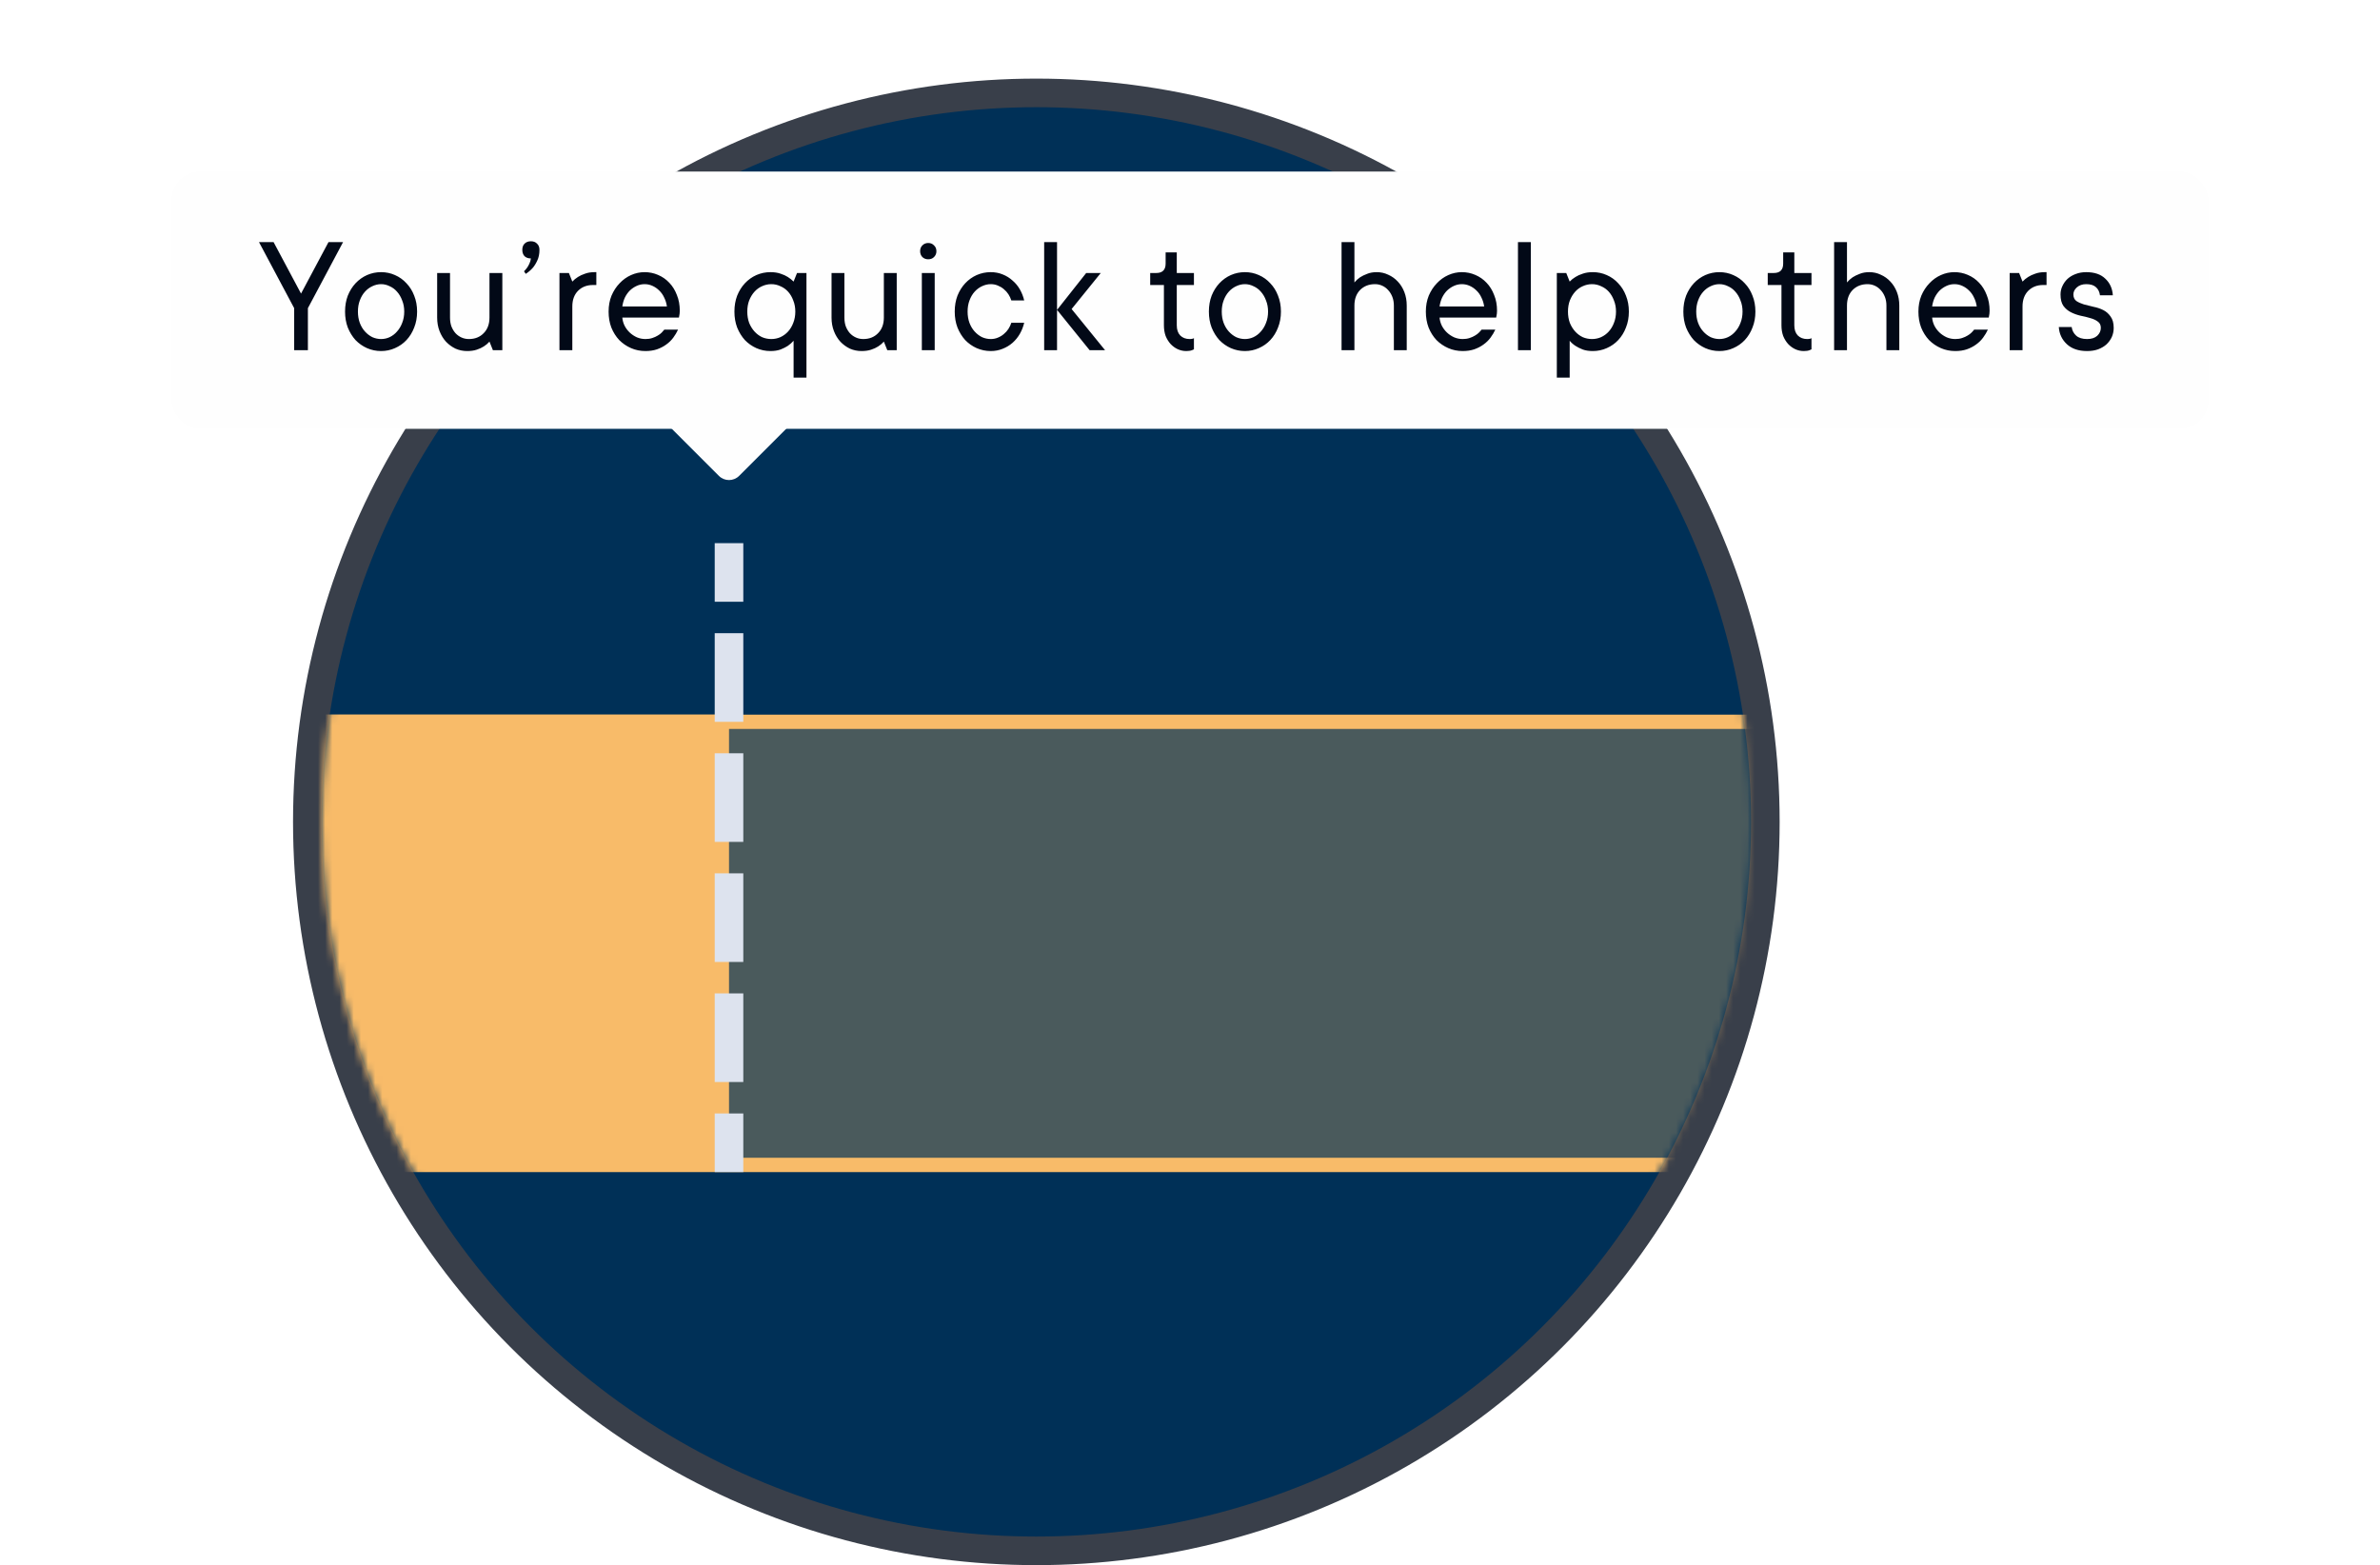 <svg width="333" height="219" viewBox="0 0 333 219" fill="none" xmlns="http://www.w3.org/2000/svg">
<circle cx="145" cy="115" r="102" fill="#003057" stroke="#393F4A" stroke-width="4"/>
<mask id="mask0_6594_148218" style="mask-type:alpha" maskUnits="userSpaceOnUse" x="45" y="15" width="200" height="200">
<circle cx="145" cy="115" r="100" fill="#003057"/>
</mask>
<g mask="url(#mask0_6594_148218)">
<rect x="41" y="101" width="210" height="62" rx="3" fill="#F8BB69" fill-opacity="0.3" stroke="#F8BB69" stroke-width="2"/>
<rect x="40" y="100" width="62" height="63" fill="#F8BB69"/>
<path fill-rule="evenodd" clip-rule="evenodd" d="M100 164L100 155.8L104 155.8L104 164L100 164ZM100 151.4L100 139L104 139L104 151.4L100 151.4ZM100 134.6L100 122.2L104 122.2L104 134.6L100 134.6ZM100 117.8L100 105.4L104 105.4L104 117.8L100 117.8ZM100 101L100 88.6L104 88.6L104 101L100 101ZM100 84.2L100 76L104 76L104 84.2L100 84.2Z" fill="#DDE3EE"/>
</g>
<g filter="url(#filter0_d_6594_148218)">
<rect x="24" y="20" width="285" height="36" rx="4" fill="#FEFEFE"/>
<path d="M41.16 39.12L36.24 29.88H38.28L42.12 37.08L45.96 29.88H48L43.08 39.12V45H41.16V39.12ZM53.319 45.12C52.631 45.12 51.975 44.984 51.351 44.712C50.743 44.44 50.207 44.064 49.743 43.584C49.295 43.088 48.935 42.504 48.663 41.832C48.407 41.16 48.279 40.416 48.279 39.6C48.279 38.784 48.407 38.04 48.663 37.368C48.935 36.696 49.295 36.12 49.743 35.64C50.207 35.144 50.743 34.76 51.351 34.488C51.975 34.216 52.631 34.08 53.319 34.08C54.007 34.08 54.655 34.216 55.263 34.488C55.887 34.76 56.423 35.144 56.871 35.64C57.335 36.12 57.695 36.696 57.951 37.368C58.223 38.04 58.359 38.784 58.359 39.6C58.359 40.416 58.223 41.16 57.951 41.832C57.695 42.504 57.335 43.088 56.871 43.584C56.423 44.064 55.887 44.44 55.263 44.712C54.655 44.984 54.007 45.12 53.319 45.12ZM53.319 43.44C53.735 43.44 54.135 43.352 54.519 43.176C54.919 42.984 55.263 42.72 55.551 42.384C55.855 42.048 56.095 41.648 56.271 41.184C56.463 40.704 56.559 40.176 56.559 39.6C56.559 39.024 56.463 38.504 56.271 38.04C56.095 37.56 55.855 37.152 55.551 36.816C55.263 36.48 54.919 36.224 54.519 36.048C54.135 35.856 53.735 35.76 53.319 35.76C52.903 35.76 52.495 35.856 52.095 36.048C51.711 36.224 51.367 36.48 51.063 36.816C50.759 37.152 50.519 37.56 50.343 38.04C50.167 38.504 50.079 39.024 50.079 39.6C50.079 40.176 50.167 40.704 50.343 41.184C50.519 41.648 50.759 42.048 51.063 42.384C51.367 42.72 51.711 42.984 52.095 43.176C52.495 43.352 52.903 43.44 53.319 43.44ZM65.365 45.12C64.789 45.12 64.245 45.008 63.733 44.784C63.237 44.544 62.797 44.224 62.413 43.824C62.029 43.408 61.725 42.912 61.501 42.336C61.277 41.76 61.165 41.128 61.165 40.44V34.2H62.965V40.44C62.965 40.888 63.029 41.296 63.157 41.664C63.301 42.032 63.493 42.352 63.733 42.624C63.973 42.88 64.253 43.08 64.573 43.224C64.893 43.368 65.237 43.44 65.605 43.44C66.453 43.44 67.141 43.168 67.669 42.624C68.213 42.08 68.485 41.352 68.485 40.44V34.2H70.285V45H68.965L68.485 43.8C68.261 44.056 67.997 44.28 67.693 44.472C67.421 44.648 67.093 44.8 66.709 44.928C66.325 45.056 65.877 45.12 65.365 45.12ZM73.319 33.96C73.479 33.8 73.623 33.632 73.751 33.456C73.863 33.296 73.967 33.112 74.063 32.904C74.175 32.68 74.247 32.432 74.279 32.16C73.911 32.16 73.615 32.056 73.391 31.848C73.183 31.624 73.079 31.328 73.079 30.96C73.079 30.592 73.183 30.304 73.391 30.096C73.615 29.872 73.911 29.76 74.279 29.76C74.647 29.76 74.935 29.872 75.143 30.096C75.367 30.304 75.479 30.592 75.479 30.96C75.479 31.536 75.375 32.04 75.167 32.472C74.975 32.888 74.759 33.232 74.519 33.504C74.231 33.824 73.911 34.096 73.559 34.32L73.319 33.96ZM78.277 34.2H79.597L80.077 35.4C80.301 35.16 80.565 34.944 80.869 34.752C81.141 34.576 81.469 34.424 81.853 34.296C82.237 34.152 82.685 34.08 83.197 34.08H83.437V35.88H82.957C82.109 35.88 81.413 36.152 80.869 36.696C80.341 37.24 80.077 37.968 80.077 38.88V45H78.277V34.2ZM90.312 45.12C89.593 45.12 88.921 44.984 88.296 44.712C87.672 44.44 87.121 44.064 86.641 43.584C86.177 43.088 85.808 42.504 85.537 41.832C85.281 41.16 85.153 40.416 85.153 39.6C85.153 38.784 85.288 38.04 85.561 37.368C85.849 36.696 86.225 36.12 86.689 35.64C87.153 35.144 87.689 34.76 88.296 34.488C88.904 34.216 89.537 34.08 90.192 34.08C90.849 34.08 91.472 34.208 92.064 34.464C92.672 34.72 93.201 35.088 93.648 35.568C94.097 36.032 94.448 36.6 94.704 37.272C94.977 37.928 95.112 38.664 95.112 39.48C95.112 39.64 95.105 39.776 95.088 39.888C95.073 40 95.056 40.096 95.04 40.176C95.025 40.272 95.008 40.36 94.993 40.44H87.073C87.105 40.824 87.209 41.2 87.385 41.568C87.576 41.936 87.817 42.256 88.105 42.528C88.392 42.8 88.728 43.024 89.112 43.2C89.496 43.36 89.897 43.44 90.312 43.44C90.665 43.44 90.984 43.392 91.272 43.296C91.561 43.2 91.808 43.088 92.016 42.96C92.24 42.832 92.424 42.696 92.569 42.552C92.728 42.392 92.856 42.248 92.953 42.12H94.873C94.697 42.504 94.472 42.88 94.201 43.248C93.928 43.616 93.6 43.936 93.216 44.208C92.849 44.48 92.416 44.704 91.921 44.88C91.441 45.04 90.904 45.12 90.312 45.12ZM93.312 38.88C93.249 38.432 93.121 38.016 92.928 37.632C92.752 37.248 92.52 36.92 92.233 36.648C91.96 36.376 91.648 36.16 91.296 36C90.945 35.84 90.576 35.76 90.192 35.76C89.808 35.76 89.441 35.84 89.088 36C88.737 36.16 88.416 36.376 88.129 36.648C87.856 36.92 87.624 37.248 87.433 37.632C87.257 38.016 87.136 38.432 87.073 38.88H93.312ZM111.037 43.68C110.797 43.952 110.525 44.192 110.221 44.4C109.949 44.576 109.613 44.744 109.213 44.904C108.813 45.048 108.341 45.12 107.797 45.12C107.109 45.12 106.453 44.984 105.829 44.712C105.221 44.44 104.685 44.064 104.221 43.584C103.773 43.088 103.413 42.504 103.141 41.832C102.885 41.16 102.757 40.416 102.757 39.6C102.757 38.784 102.885 38.04 103.141 37.368C103.413 36.696 103.773 36.12 104.221 35.64C104.685 35.144 105.221 34.76 105.829 34.488C106.453 34.216 107.109 34.08 107.797 34.08C108.341 34.08 108.813 34.152 109.213 34.296C109.613 34.424 109.949 34.576 110.221 34.752C110.525 34.944 110.797 35.16 111.037 35.4L111.517 34.2H112.837V48.84H111.037V43.68ZM107.917 43.44C108.365 43.44 108.789 43.352 109.189 43.176C109.605 42.984 109.965 42.72 110.269 42.384C110.573 42.048 110.813 41.648 110.989 41.184C111.181 40.704 111.277 40.176 111.277 39.6C111.277 39.024 111.181 38.504 110.989 38.04C110.813 37.56 110.573 37.152 110.269 36.816C109.965 36.48 109.605 36.224 109.189 36.048C108.789 35.856 108.365 35.76 107.917 35.76C107.469 35.76 107.037 35.856 106.621 36.048C106.221 36.224 105.869 36.48 105.565 36.816C105.261 37.152 105.013 37.56 104.821 38.04C104.645 38.504 104.557 39.024 104.557 39.6C104.557 40.176 104.645 40.704 104.821 41.184C105.013 41.648 105.261 42.048 105.565 42.384C105.869 42.72 106.221 42.984 106.621 43.176C107.037 43.352 107.469 43.44 107.917 43.44ZM120.546 45.12C119.97 45.12 119.426 45.008 118.914 44.784C118.418 44.544 117.978 44.224 117.594 43.824C117.21 43.408 116.906 42.912 116.682 42.336C116.458 41.76 116.346 41.128 116.346 40.44V34.2H118.146V40.44C118.146 40.888 118.21 41.296 118.338 41.664C118.482 42.032 118.674 42.352 118.914 42.624C119.154 42.88 119.434 43.08 119.754 43.224C120.074 43.368 120.418 43.44 120.786 43.44C121.634 43.44 122.322 43.168 122.85 42.624C123.394 42.08 123.666 41.352 123.666 40.44V34.2H125.466V45H124.146L123.666 43.8C123.442 44.056 123.178 44.28 122.874 44.472C122.602 44.648 122.274 44.8 121.89 44.928C121.506 45.056 121.058 45.12 120.546 45.12ZM128.98 34.2H130.78V45H128.98V34.2ZM129.868 32.28C129.548 32.28 129.276 32.176 129.052 31.968C128.844 31.744 128.74 31.472 128.74 31.152C128.74 30.816 128.844 30.544 129.052 30.336C129.276 30.112 129.548 30 129.868 30C130.204 30 130.476 30.112 130.684 30.336C130.908 30.544 131.02 30.816 131.02 31.152C131.02 31.472 130.908 31.744 130.684 31.968C130.476 32.176 130.204 32.28 129.868 32.28ZM138.622 45.12C137.934 45.12 137.278 44.984 136.654 44.712C136.046 44.44 135.51 44.064 135.046 43.584C134.598 43.088 134.238 42.504 133.966 41.832C133.71 41.16 133.582 40.416 133.582 39.6C133.582 38.784 133.71 38.04 133.966 37.368C134.238 36.696 134.598 36.12 135.046 35.64C135.51 35.144 136.046 34.76 136.654 34.488C137.278 34.216 137.934 34.08 138.622 34.08C139.214 34.08 139.766 34.184 140.278 34.392C140.806 34.6 141.27 34.888 141.67 35.256C142.086 35.608 142.43 36.024 142.702 36.504C142.974 36.984 143.174 37.496 143.302 38.04H141.502C141.406 37.736 141.27 37.448 141.094 37.176C140.918 36.904 140.702 36.664 140.446 36.456C140.206 36.248 139.926 36.08 139.606 35.952C139.302 35.824 138.974 35.76 138.622 35.76C138.206 35.76 137.798 35.856 137.398 36.048C137.014 36.224 136.67 36.48 136.366 36.816C136.062 37.152 135.822 37.56 135.646 38.04C135.47 38.504 135.382 39.024 135.382 39.6C135.382 40.176 135.47 40.704 135.646 41.184C135.822 41.648 136.062 42.048 136.366 42.384C136.67 42.72 137.014 42.984 137.398 43.176C137.798 43.352 138.206 43.44 138.622 43.44C138.974 43.44 139.302 43.376 139.606 43.248C139.926 43.12 140.206 42.952 140.446 42.744C140.702 42.536 140.918 42.296 141.094 42.024C141.27 41.752 141.406 41.464 141.502 41.16H143.302C143.174 41.704 142.974 42.216 142.702 42.696C142.43 43.176 142.086 43.6 141.67 43.968C141.27 44.32 140.806 44.6 140.278 44.808C139.766 45.016 139.214 45.12 138.622 45.12ZM146.096 29.88H147.896V39.36L151.976 34.2H154.016L149.936 39.24L154.616 45H152.456L147.896 39.36V45H146.096V29.88ZM165.97 45.12C165.554 45.12 165.154 45.032 164.77 44.856C164.402 44.68 164.074 44.44 163.786 44.136C163.498 43.816 163.266 43.44 163.09 43.008C162.93 42.56 162.85 42.064 162.85 41.52V35.88H160.93V34.2H161.77C162.65 34.2 163.09 33.76 163.09 32.88V31.32H164.65V34.2H167.05V35.88H164.65V41.52C164.65 42.128 164.81 42.6 165.13 42.936C165.466 43.272 165.906 43.44 166.45 43.44C166.61 43.44 166.754 43.424 166.882 43.392C166.946 43.376 167.002 43.352 167.05 43.32V44.88C166.97 44.928 166.882 44.968 166.786 45C166.578 45.08 166.306 45.12 165.97 45.12ZM174.183 45.12C173.495 45.12 172.839 44.984 172.215 44.712C171.607 44.44 171.071 44.064 170.607 43.584C170.159 43.088 169.799 42.504 169.527 41.832C169.271 41.16 169.143 40.416 169.143 39.6C169.143 38.784 169.271 38.04 169.527 37.368C169.799 36.696 170.159 36.12 170.607 35.64C171.071 35.144 171.607 34.76 172.215 34.488C172.839 34.216 173.495 34.08 174.183 34.08C174.871 34.08 175.519 34.216 176.127 34.488C176.751 34.76 177.287 35.144 177.735 35.64C178.199 36.12 178.559 36.696 178.815 37.368C179.087 38.04 179.223 38.784 179.223 39.6C179.223 40.416 179.087 41.16 178.815 41.832C178.559 42.504 178.199 43.088 177.735 43.584C177.287 44.064 176.751 44.44 176.127 44.712C175.519 44.984 174.871 45.12 174.183 45.12ZM174.183 43.44C174.599 43.44 174.999 43.352 175.383 43.176C175.783 42.984 176.127 42.72 176.415 42.384C176.719 42.048 176.959 41.648 177.135 41.184C177.327 40.704 177.423 40.176 177.423 39.6C177.423 39.024 177.327 38.504 177.135 38.04C176.959 37.56 176.719 37.152 176.415 36.816C176.127 36.48 175.783 36.224 175.383 36.048C174.999 35.856 174.599 35.76 174.183 35.76C173.767 35.76 173.359 35.856 172.959 36.048C172.575 36.224 172.231 36.48 171.927 36.816C171.623 37.152 171.383 37.56 171.207 38.04C171.031 38.504 170.943 39.024 170.943 39.6C170.943 40.176 171.031 40.704 171.207 41.184C171.383 41.648 171.623 42.048 171.927 42.384C172.231 42.72 172.575 42.984 172.959 43.176C173.359 43.352 173.767 43.44 174.183 43.44ZM187.705 29.88H189.505V35.52C189.729 35.248 189.993 35.008 190.297 34.8C190.569 34.624 190.897 34.464 191.281 34.32C191.665 34.16 192.113 34.08 192.625 34.08C193.201 34.08 193.737 34.2 194.233 34.44C194.745 34.664 195.193 34.984 195.577 35.4C195.961 35.8 196.265 36.288 196.489 36.864C196.713 37.44 196.825 38.072 196.825 38.76V45H195.025V38.76C195.025 38.312 194.953 37.904 194.809 37.536C194.665 37.168 194.473 36.856 194.233 36.6C193.993 36.328 193.713 36.12 193.393 35.976C193.073 35.832 192.737 35.76 192.385 35.76C191.537 35.76 190.841 36.032 190.297 36.576C189.769 37.12 189.505 37.848 189.505 38.76V45H187.705V29.88ZM204.659 45.12C203.939 45.12 203.267 44.984 202.643 44.712C202.019 44.44 201.467 44.064 200.987 43.584C200.523 43.088 200.155 42.504 199.883 41.832C199.627 41.16 199.499 40.416 199.499 39.6C199.499 38.784 199.635 38.04 199.907 37.368C200.195 36.696 200.571 36.12 201.035 35.64C201.499 35.144 202.035 34.76 202.643 34.488C203.251 34.216 203.883 34.08 204.539 34.08C205.195 34.08 205.819 34.208 206.411 34.464C207.019 34.72 207.547 35.088 207.995 35.568C208.443 36.032 208.795 36.6 209.051 37.272C209.323 37.928 209.459 38.664 209.459 39.48C209.459 39.64 209.451 39.776 209.435 39.888C209.419 40 209.403 40.096 209.387 40.176C209.371 40.272 209.355 40.36 209.339 40.44H201.419C201.451 40.824 201.555 41.2 201.731 41.568C201.923 41.936 202.163 42.256 202.451 42.528C202.739 42.8 203.075 43.024 203.459 43.2C203.843 43.36 204.243 43.44 204.659 43.44C205.011 43.44 205.331 43.392 205.619 43.296C205.907 43.2 206.155 43.088 206.363 42.96C206.587 42.832 206.771 42.696 206.915 42.552C207.075 42.392 207.203 42.248 207.299 42.12H209.219C209.043 42.504 208.819 42.88 208.547 43.248C208.275 43.616 207.947 43.936 207.563 44.208C207.195 44.48 206.763 44.704 206.267 44.88C205.787 45.04 205.251 45.12 204.659 45.12ZM207.659 38.88C207.595 38.432 207.467 38.016 207.275 37.632C207.099 37.248 206.867 36.92 206.579 36.648C206.307 36.376 205.995 36.16 205.643 36C205.291 35.84 204.923 35.76 204.539 35.76C204.155 35.76 203.787 35.84 203.435 36C203.083 36.16 202.763 36.376 202.475 36.648C202.203 36.92 201.971 37.248 201.779 37.632C201.603 38.016 201.483 38.432 201.419 38.88H207.659ZM212.388 29.88H214.188V45H212.388V29.88ZM217.824 34.2H219.144L219.624 35.4C219.848 35.16 220.12 34.944 220.44 34.752C220.712 34.576 221.048 34.424 221.448 34.296C221.848 34.152 222.32 34.08 222.864 34.08C223.552 34.08 224.2 34.216 224.808 34.488C225.432 34.76 225.968 35.144 226.416 35.64C226.88 36.12 227.24 36.696 227.496 37.368C227.768 38.04 227.904 38.784 227.904 39.6C227.904 40.416 227.768 41.16 227.496 41.832C227.24 42.504 226.88 43.088 226.416 43.584C225.968 44.064 225.432 44.44 224.808 44.712C224.2 44.984 223.552 45.12 222.864 45.12C222.32 45.12 221.848 45.048 221.448 44.904C221.048 44.744 220.712 44.576 220.44 44.4C220.12 44.192 219.848 43.952 219.624 43.68V48.84H217.824V34.2ZM222.744 43.44C223.192 43.44 223.616 43.352 224.016 43.176C224.432 42.984 224.792 42.72 225.096 42.384C225.4 42.048 225.64 41.648 225.816 41.184C226.008 40.704 226.104 40.176 226.104 39.6C226.104 39.024 226.008 38.504 225.816 38.04C225.64 37.56 225.4 37.152 225.096 36.816C224.792 36.48 224.432 36.224 224.016 36.048C223.616 35.856 223.192 35.76 222.744 35.76C222.296 35.76 221.864 35.856 221.448 36.048C221.048 36.224 220.696 36.48 220.392 36.816C220.088 37.152 219.84 37.56 219.648 38.04C219.472 38.504 219.384 39.024 219.384 39.6C219.384 40.176 219.472 40.704 219.648 41.184C219.84 41.648 220.088 42.048 220.392 42.384C220.696 42.72 221.048 42.984 221.448 43.176C221.864 43.352 222.296 43.44 222.744 43.44ZM240.569 45.12C239.881 45.12 239.225 44.984 238.601 44.712C237.993 44.44 237.457 44.064 236.993 43.584C236.545 43.088 236.185 42.504 235.913 41.832C235.657 41.16 235.529 40.416 235.529 39.6C235.529 38.784 235.657 38.04 235.913 37.368C236.185 36.696 236.545 36.12 236.993 35.64C237.457 35.144 237.993 34.76 238.601 34.488C239.225 34.216 239.881 34.08 240.569 34.08C241.257 34.08 241.905 34.216 242.513 34.488C243.137 34.76 243.673 35.144 244.121 35.64C244.585 36.12 244.945 36.696 245.201 37.368C245.473 38.04 245.609 38.784 245.609 39.6C245.609 40.416 245.473 41.16 245.201 41.832C244.945 42.504 244.585 43.088 244.121 43.584C243.673 44.064 243.137 44.44 242.513 44.712C241.905 44.984 241.257 45.12 240.569 45.12ZM240.569 43.44C240.985 43.44 241.385 43.352 241.769 43.176C242.169 42.984 242.513 42.72 242.801 42.384C243.105 42.048 243.345 41.648 243.521 41.184C243.713 40.704 243.809 40.176 243.809 39.6C243.809 39.024 243.713 38.504 243.521 38.04C243.345 37.56 243.105 37.152 242.801 36.816C242.513 36.48 242.169 36.224 241.769 36.048C241.385 35.856 240.985 35.76 240.569 35.76C240.153 35.76 239.745 35.856 239.345 36.048C238.961 36.224 238.617 36.48 238.313 36.816C238.009 37.152 237.769 37.56 237.593 38.04C237.417 38.504 237.329 39.024 237.329 39.6C237.329 40.176 237.417 40.704 237.593 41.184C237.769 41.648 238.009 42.048 238.313 42.384C238.617 42.72 238.961 42.984 239.345 43.176C239.745 43.352 240.153 43.44 240.569 43.44ZM252.375 45.12C251.959 45.12 251.559 45.032 251.175 44.856C250.807 44.68 250.479 44.44 250.191 44.136C249.903 43.816 249.671 43.44 249.495 43.008C249.335 42.56 249.255 42.064 249.255 41.52V35.88H247.335V34.2H248.175C249.055 34.2 249.495 33.76 249.495 32.88V31.32H251.055V34.2H253.455V35.88H251.055V41.52C251.055 42.128 251.215 42.6 251.535 42.936C251.871 43.272 252.311 43.44 252.855 43.44C253.015 43.44 253.159 43.424 253.287 43.392C253.351 43.376 253.407 43.352 253.455 43.32V44.88C253.375 44.928 253.287 44.968 253.191 45C252.983 45.08 252.711 45.12 252.375 45.12ZM256.622 29.88H258.422V35.52C258.646 35.248 258.91 35.008 259.214 34.8C259.486 34.624 259.814 34.464 260.198 34.32C260.582 34.16 261.03 34.08 261.542 34.08C262.118 34.08 262.654 34.2 263.15 34.44C263.662 34.664 264.11 34.984 264.494 35.4C264.878 35.8 265.182 36.288 265.406 36.864C265.63 37.44 265.742 38.072 265.742 38.76V45H263.942V38.76C263.942 38.312 263.87 37.904 263.726 37.536C263.582 37.168 263.39 36.856 263.15 36.6C262.91 36.328 262.63 36.12 262.31 35.976C261.99 35.832 261.654 35.76 261.302 35.76C260.454 35.76 259.758 36.032 259.214 36.576C258.686 37.12 258.422 37.848 258.422 38.76V45H256.622V29.88ZM273.577 45.12C272.857 45.12 272.185 44.984 271.561 44.712C270.937 44.44 270.385 44.064 269.905 43.584C269.441 43.088 269.073 42.504 268.801 41.832C268.545 41.16 268.417 40.416 268.417 39.6C268.417 38.784 268.553 38.04 268.825 37.368C269.113 36.696 269.489 36.12 269.953 35.64C270.417 35.144 270.953 34.76 271.561 34.488C272.169 34.216 272.801 34.08 273.457 34.08C274.113 34.08 274.737 34.208 275.329 34.464C275.937 34.72 276.465 35.088 276.913 35.568C277.361 36.032 277.713 36.6 277.969 37.272C278.241 37.928 278.377 38.664 278.377 39.48C278.377 39.64 278.369 39.776 278.353 39.888C278.337 40 278.321 40.096 278.305 40.176C278.289 40.272 278.273 40.36 278.257 40.44H270.337C270.369 40.824 270.473 41.2 270.649 41.568C270.841 41.936 271.081 42.256 271.369 42.528C271.657 42.8 271.993 43.024 272.377 43.2C272.761 43.36 273.161 43.44 273.577 43.44C273.929 43.44 274.249 43.392 274.537 43.296C274.825 43.2 275.073 43.088 275.281 42.96C275.505 42.832 275.689 42.696 275.833 42.552C275.993 42.392 276.121 42.248 276.217 42.12H278.137C277.961 42.504 277.737 42.88 277.465 43.248C277.193 43.616 276.865 43.936 276.481 44.208C276.113 44.48 275.681 44.704 275.185 44.88C274.705 45.04 274.169 45.12 273.577 45.12ZM276.577 38.88C276.513 38.432 276.385 38.016 276.193 37.632C276.017 37.248 275.785 36.92 275.497 36.648C275.225 36.376 274.913 36.16 274.561 36C274.209 35.84 273.841 35.76 273.457 35.76C273.073 35.76 272.705 35.84 272.353 36C272.001 36.16 271.681 36.376 271.393 36.648C271.121 36.92 270.889 37.248 270.697 37.632C270.521 38.016 270.401 38.432 270.337 38.88H276.577ZM281.185 34.2H282.505L282.985 35.4C283.209 35.16 283.473 34.944 283.777 34.752C284.049 34.576 284.377 34.424 284.761 34.296C285.145 34.152 285.593 34.08 286.105 34.08H286.345V35.88H285.865C285.017 35.88 284.321 36.152 283.777 36.696C283.249 37.24 282.985 37.968 282.985 38.88V45H281.185V34.2ZM292.02 45.12C290.82 45.12 289.876 44.8 289.188 44.16C288.5 43.52 288.124 42.72 288.06 41.76H289.86C289.924 42.24 290.132 42.64 290.484 42.96C290.836 43.28 291.348 43.44 292.02 43.44C292.628 43.44 293.1 43.288 293.436 42.984C293.772 42.664 293.94 42.296 293.94 41.88C293.94 41.48 293.796 41.184 293.508 40.992C293.236 40.784 292.892 40.624 292.476 40.512C292.06 40.384 291.604 40.272 291.108 40.176C290.628 40.064 290.18 39.904 289.764 39.696C289.348 39.488 288.996 39.192 288.708 38.808C288.436 38.424 288.3 37.888 288.3 37.2C288.3 36.784 288.388 36.392 288.564 36.024C288.74 35.64 288.98 35.304 289.284 35.016C289.604 34.728 289.98 34.504 290.412 34.344C290.86 34.168 291.356 34.08 291.9 34.08C293.052 34.08 293.94 34.384 294.564 34.992C295.204 35.584 295.556 36.36 295.62 37.32H293.82C293.756 36.84 293.572 36.464 293.268 36.192C292.964 35.904 292.508 35.76 291.9 35.76C291.356 35.76 290.916 35.912 290.58 36.216C290.26 36.504 290.1 36.832 290.1 37.2C290.1 37.6 290.236 37.904 290.508 38.112C290.796 38.304 291.148 38.464 291.564 38.592C291.98 38.704 292.428 38.816 292.908 38.928C293.404 39.024 293.86 39.176 294.276 39.384C294.692 39.592 295.036 39.896 295.308 40.296C295.596 40.68 295.74 41.208 295.74 41.88C295.74 42.328 295.652 42.752 295.476 43.152C295.3 43.536 295.052 43.88 294.732 44.184C294.412 44.472 294.02 44.704 293.556 44.88C293.108 45.04 292.596 45.12 292.02 45.12Z" fill="#020917"/>
</g>
<path d="M103.414 66.586C102.633 67.367 101.367 67.367 100.586 66.586L90 56L114 56L103.414 66.586Z" fill="#FEFEFE"/>
<defs>
<filter id="filter0_d_6594_148218" x="0" y="0" width="333" height="84" filterUnits="userSpaceOnUse" color-interpolation-filters="sRGB">
<feFlood flood-opacity="0" result="BackgroundImageFix"/>
<feColorMatrix in="SourceAlpha" type="matrix" values="0 0 0 0 0 0 0 0 0 0 0 0 0 0 0 0 0 0 127 0" result="hardAlpha"/>
<feOffset dy="4"/>
<feGaussianBlur stdDeviation="12"/>
<feComposite in2="hardAlpha" operator="out"/>
<feColorMatrix type="matrix" values="0 0 0 0 0.02 0 0 0 0 0.067 0 0 0 0 0.165 0 0 0 0.5 0"/>
<feBlend mode="normal" in2="BackgroundImageFix" result="effect1_dropShadow_6594_148218"/>
<feBlend mode="normal" in="SourceGraphic" in2="effect1_dropShadow_6594_148218" result="shape"/>
</filter>
</defs>
</svg>
